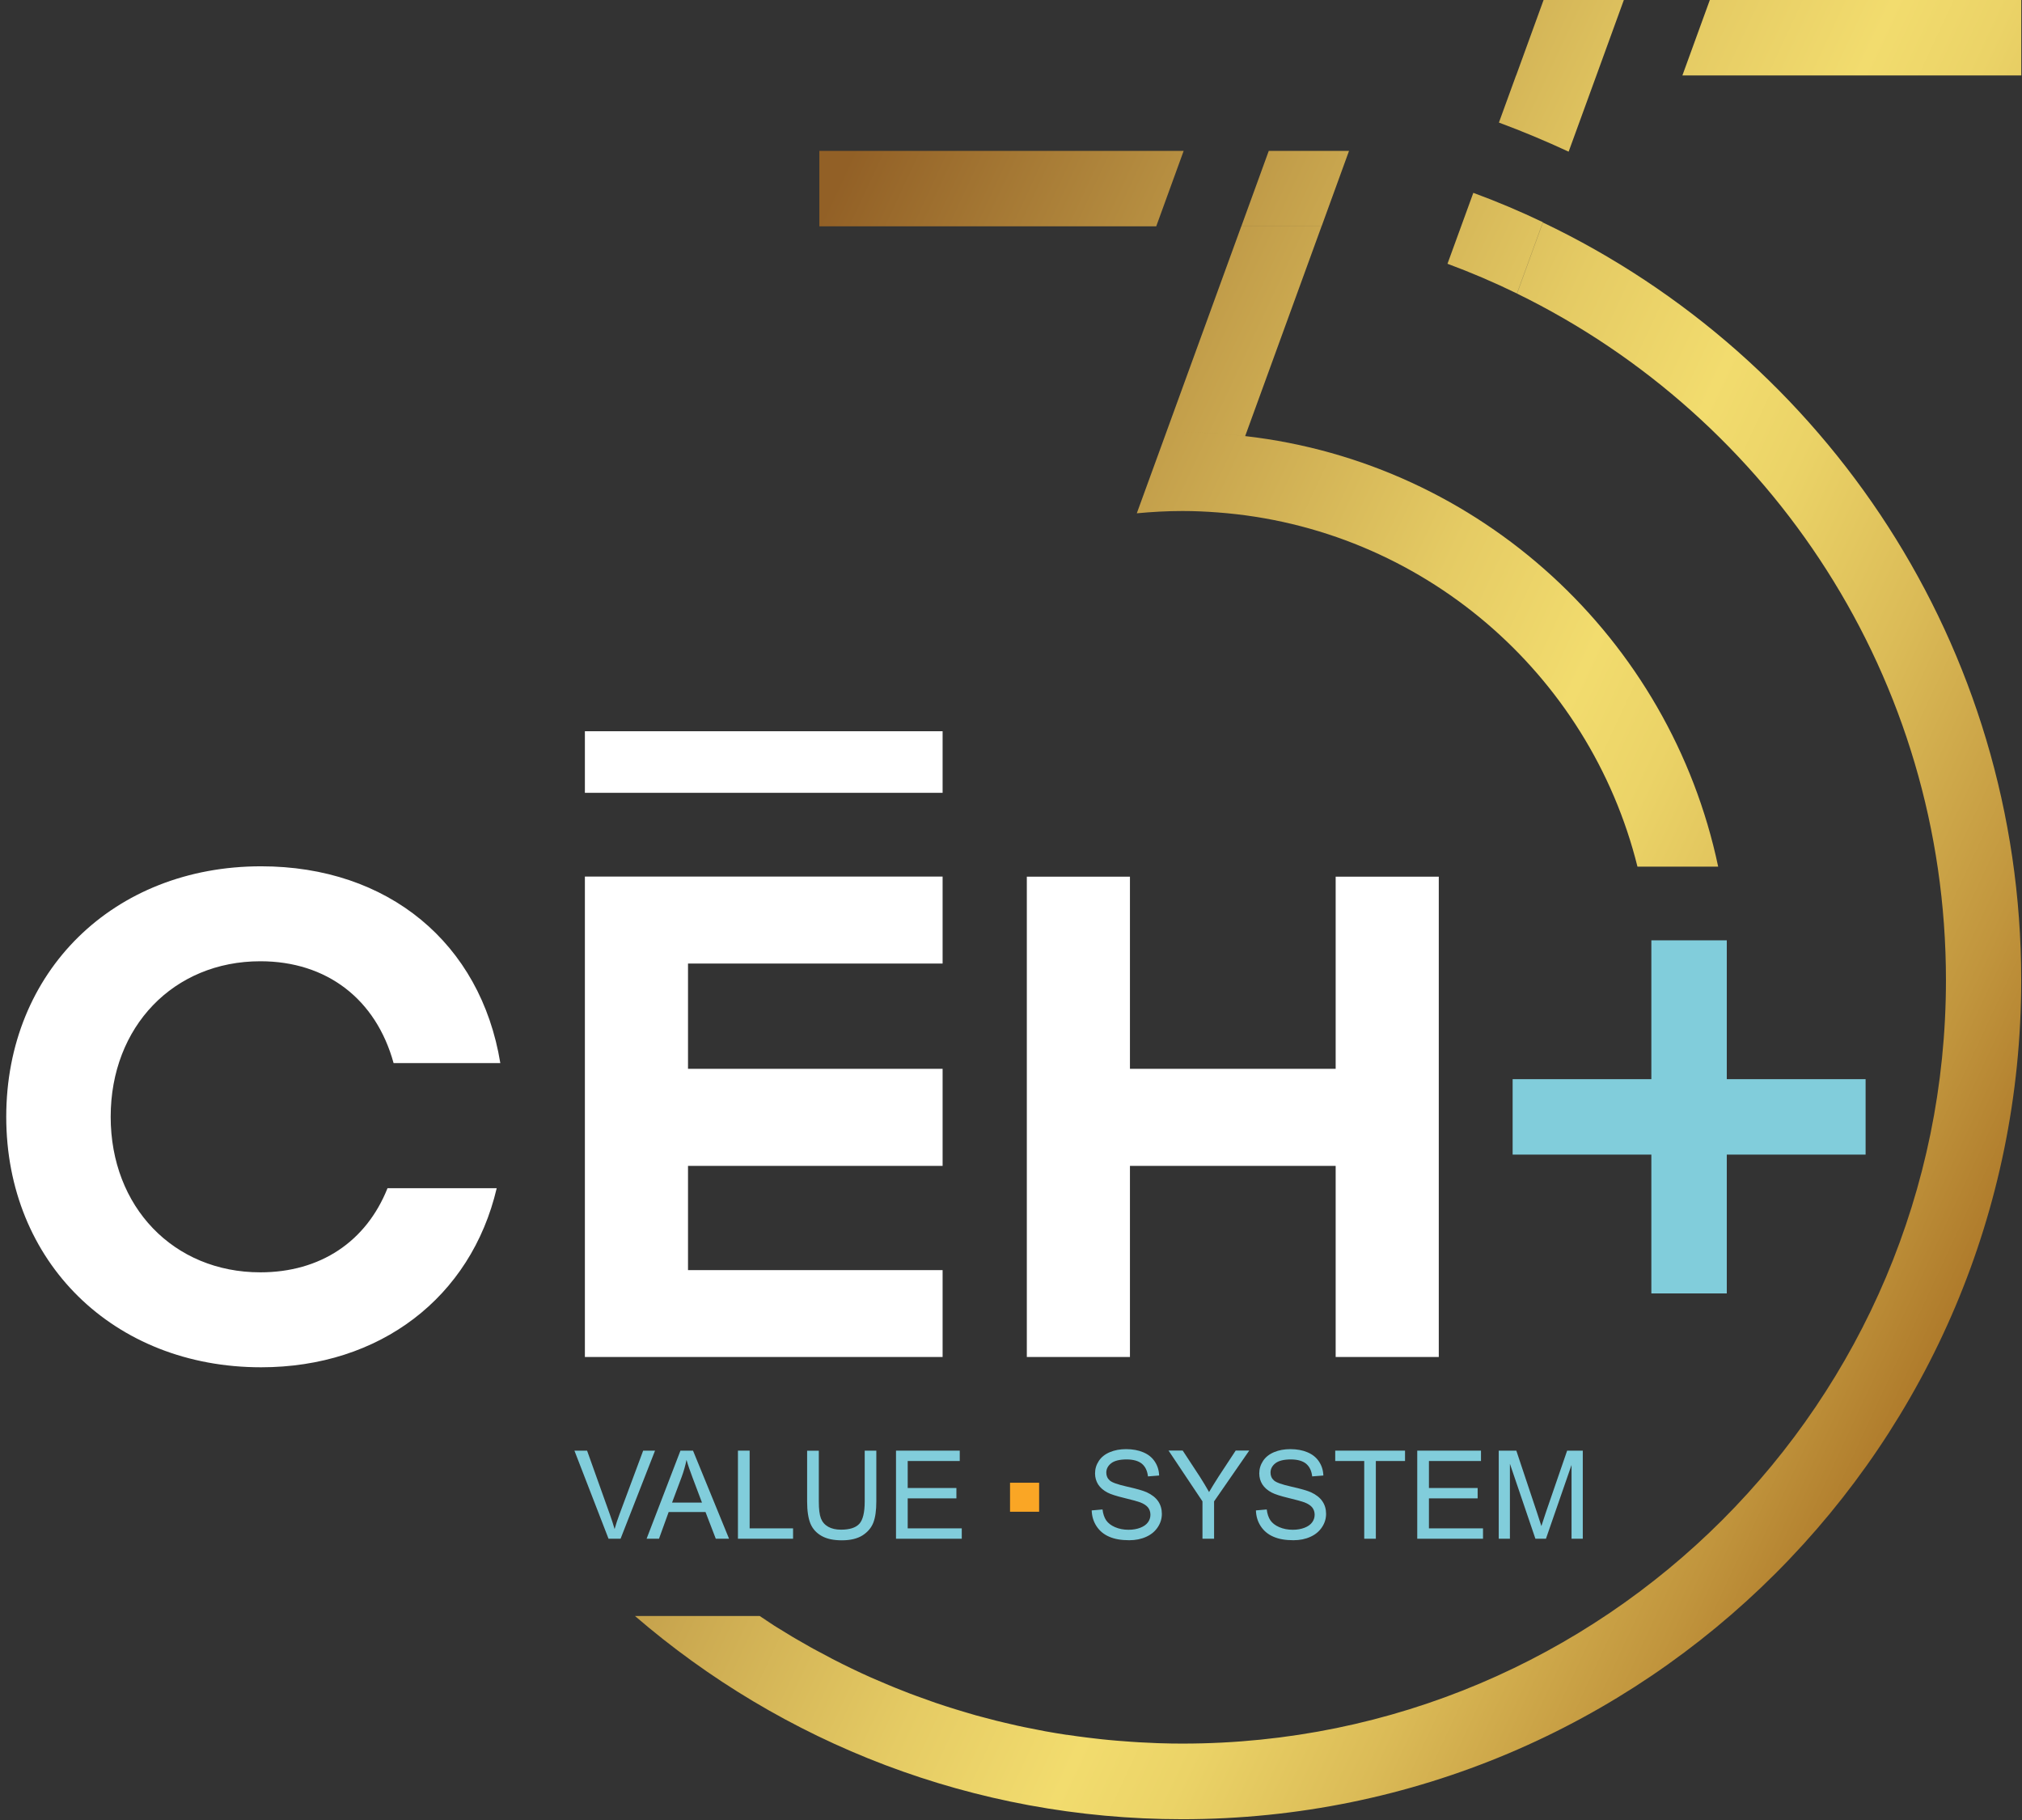 <svg width="230" height="207" viewBox="0 0 230 207" fill="none" xmlns="http://www.w3.org/2000/svg">
<rect x="0" y="0" width="230" height="207" fill="#333333" stroke="none"/>
<path d="M66.53 83.17H107.22V90.17H66.53V83.17ZM29.62 109.33C37.17 109.33 42.77 113.64 44.77 120.91H56.91C54.68 107.26 44.14 98.53 29.7 98.53C12.9 98.53 0.71 110.51 0.71 127.02C0.71 143.52 12.91 155.51 29.7 155.51C43.21 155.51 53.58 147.57 56.5 135.14H44.08C41.65 141.23 36.43 144.71 29.61 144.71C19.75 144.71 12.59 137.27 12.59 127.02C12.59 116.77 19.75 109.33 29.61 109.33H29.62ZM151.93 99.71V121.56H128.53V99.71H116.8V154.34H128.53V132.6H151.93V154.34H163.66V99.71H151.93ZM66.53 154.34H107.22V144.46H78.26V132.6H107.22V121.56H78.26V109.59H107.22V99.7H66.53V154.33V154.34Z" fill="white"/>
<path d="M212.21 122.74H196.42V106.95H187.84V122.74H172.06V131.32H187.84V147.11H196.42V131.32H212.21V122.74Z" fill="#81CDDB"/>
<path d="M118.2 168.64H114.89V171.94H118.2V168.64Z" fill="#FAA625"/>
<path d="M69.22 175.01L65.34 164.99H66.78L69.38 172.27C69.59 172.85 69.76 173.4 69.91 173.91C70.07 173.36 70.24 172.82 70.45 172.27L73.16 164.99H74.51L70.59 175.01H69.23H69.22Z" fill="#81CDDB"/>
<path d="M73.55 175.01L77.4 164.99H78.83L82.93 175.01H81.42L80.25 171.97H76.06L74.96 175.01H73.55ZM76.45 170.9H79.85L78.8 168.12C78.48 167.28 78.24 166.58 78.09 166.04C77.96 166.68 77.78 167.32 77.55 167.95L76.45 170.89V170.9Z" fill="#81CDDB"/>
<path d="M83.94 175.01V164.99H85.27V173.83H90.21V175.01H83.95H83.94Z" fill="#81CDDB"/>
<path d="M98.35 164.99H99.68V170.78C99.68 171.79 99.57 172.59 99.34 173.18C99.11 173.77 98.7 174.25 98.11 174.63C97.52 175 96.73 175.19 95.77 175.19C94.81 175.19 94.06 175.03 93.47 174.7C92.88 174.37 92.45 173.91 92.19 173.3C91.94 172.69 91.81 171.85 91.81 170.79V165H93.14V170.78C93.14 171.65 93.22 172.29 93.38 172.7C93.54 173.11 93.82 173.43 94.21 173.65C94.6 173.87 95.09 173.98 95.66 173.98C96.64 173.98 97.33 173.76 97.74 173.32C98.15 172.88 98.36 172.03 98.36 170.77V164.99H98.35Z" fill="#81CDDB"/>
<path d="M101.92 175.01V164.99H109.17V166.17H103.25V169.24H108.79V170.42H103.25V173.83H109.4V175.01H101.92Z" fill="#81CDDB"/>
<path d="M124.16 171.79L125.41 171.68C125.47 172.18 125.61 172.59 125.82 172.91C126.04 173.23 126.37 173.49 126.83 173.69C127.29 173.89 127.8 173.99 128.37 173.99C128.88 173.99 129.32 173.91 129.71 173.76C130.1 173.61 130.39 173.4 130.58 173.14C130.77 172.88 130.86 172.59 130.86 172.28C130.86 171.97 130.77 171.69 130.59 171.46C130.41 171.23 130.11 171.03 129.69 170.87C129.42 170.77 128.83 170.6 127.91 170.38C126.99 170.16 126.34 169.95 125.98 169.76C125.5 169.51 125.15 169.2 124.91 168.83C124.68 168.46 124.56 168.04 124.56 167.58C124.56 167.07 124.7 166.6 124.99 166.16C125.28 165.72 125.7 165.39 126.25 165.16C126.8 164.93 127.41 164.82 128.09 164.82C128.83 164.82 129.49 164.94 130.05 165.18C130.62 165.42 131.05 165.77 131.36 166.24C131.67 166.71 131.83 167.23 131.85 167.82L130.58 167.92C130.51 167.29 130.28 166.81 129.89 166.48C129.5 166.16 128.91 165.99 128.14 165.99C127.37 165.99 126.75 166.14 126.39 166.43C126.02 166.72 125.84 167.08 125.84 167.49C125.84 167.85 125.97 168.15 126.23 168.38C126.48 168.61 127.15 168.85 128.23 169.09C129.31 169.33 130.05 169.55 130.45 169.73C131.03 170 131.46 170.34 131.74 170.75C132.02 171.16 132.16 171.64 132.16 172.18C132.16 172.72 132.01 173.22 131.7 173.69C131.39 174.16 130.96 174.53 130.38 174.79C129.81 175.05 129.17 175.18 128.45 175.18C127.54 175.18 126.78 175.05 126.17 174.78C125.56 174.52 125.08 174.12 124.73 173.59C124.38 173.06 124.2 172.46 124.18 171.79H124.16Z" fill="#81CDDB"/>
<path d="M136.78 175.01V170.76L132.92 164.98H134.53L136.51 168C136.87 168.57 137.21 169.13 137.53 169.7C137.83 169.18 138.2 168.59 138.62 167.93L140.56 164.98H142.1L138.1 170.76V175.01H136.77H136.78Z" fill="#81CDDB"/>
<path d="M142.84 171.79L144.09 171.68C144.15 172.18 144.29 172.59 144.5 172.91C144.72 173.23 145.05 173.49 145.51 173.69C145.97 173.89 146.48 173.99 147.05 173.99C147.56 173.99 148 173.91 148.39 173.76C148.78 173.61 149.07 173.4 149.26 173.14C149.45 172.88 149.54 172.59 149.54 172.28C149.54 171.97 149.45 171.69 149.27 171.46C149.09 171.23 148.79 171.03 148.37 170.87C148.1 170.77 147.51 170.6 146.59 170.38C145.67 170.16 145.02 169.95 144.66 169.76C144.18 169.51 143.83 169.2 143.59 168.83C143.36 168.46 143.24 168.04 143.24 167.58C143.24 167.07 143.38 166.6 143.67 166.16C143.96 165.72 144.38 165.39 144.93 165.16C145.48 164.93 146.09 164.82 146.77 164.82C147.51 164.82 148.17 164.94 148.73 165.18C149.3 165.42 149.73 165.77 150.04 166.24C150.35 166.71 150.51 167.23 150.53 167.82L149.26 167.92C149.19 167.29 148.96 166.81 148.57 166.48C148.18 166.16 147.59 165.99 146.82 165.99C146.05 165.99 145.43 166.14 145.07 166.43C144.7 166.72 144.52 167.08 144.52 167.49C144.52 167.85 144.65 168.15 144.91 168.38C145.16 168.61 145.83 168.85 146.91 169.09C147.99 169.33 148.73 169.55 149.13 169.73C149.71 170 150.14 170.34 150.42 170.75C150.7 171.16 150.84 171.64 150.84 172.18C150.84 172.72 150.69 173.22 150.38 173.69C150.07 174.16 149.64 174.53 149.06 174.79C148.49 175.05 147.85 175.18 147.13 175.18C146.22 175.18 145.46 175.05 144.85 174.78C144.24 174.52 143.76 174.12 143.41 173.59C143.06 173.06 142.88 172.46 142.86 171.79H142.84Z" fill="#81CDDB"/>
<path d="M155.18 175.01V166.17H151.88V164.99H159.82V166.17H156.5V175.01H155.17H155.18Z" fill="#81CDDB"/>
<path d="M161.21 175.01V164.99H168.46V166.17H162.54V169.24H168.08V170.42H162.54V173.83H168.69V175.01H161.21Z" fill="#81CDDB"/>
<path d="M170.48 175.01V164.99H172.48L174.85 172.09C175.07 172.75 175.23 173.25 175.33 173.57C175.44 173.21 175.62 172.67 175.86 171.96L178.26 164.99H180.04V175.01H178.76V166.62L175.85 175.01H174.65L171.75 166.48V175.01H170.47H170.48Z" fill="#81CDDB"/>
<path d="M229.92 0V8.58H191.37L194.49 0H229.92ZM184.71 0H175.58L172.46 8.58H181.59L184.71 0ZM167.59 21.93L164.65 30C167.35 31 169.99 32.13 172.55 33.38L175.5 25.27C172.92 24.04 170.28 22.92 167.58 21.93H167.59ZM175.51 25.28L172.56 33.39C201.45 47.5 221.35 77.16 221.35 111.47C221.35 159.43 182.47 198.31 134.51 198.31C133.68 198.31 132.85 198.3 132.03 198.27C131.76 198.27 131.5 198.25 131.24 198.24C130.68 198.22 130.11 198.19 129.55 198.16C129.25 198.14 128.95 198.12 128.64 198.1C128.11 198.06 127.58 198.02 127.05 197.98C126.75 197.95 126.45 197.93 126.15 197.9C125.59 197.85 125.04 197.79 124.48 197.72C124.22 197.69 123.97 197.66 123.71 197.63C122.93 197.53 122.14 197.43 121.37 197.31C121.35 197.31 121.33 197.31 121.31 197.31C120.5 197.19 119.7 197.05 118.9 196.91C118.68 196.87 118.46 196.82 118.24 196.78C117.67 196.67 117.09 196.56 116.52 196.44C116.25 196.38 115.99 196.33 115.72 196.27C115.19 196.15 114.66 196.03 114.13 195.9C113.87 195.84 113.6 195.77 113.34 195.71C112.78 195.57 112.22 195.42 111.66 195.27C111.45 195.21 111.23 195.16 111.02 195.1C109.47 194.66 107.93 194.19 106.41 193.67C106.26 193.62 106.11 193.56 105.96 193.51C105.36 193.3 104.75 193.08 104.15 192.86C103.94 192.78 103.74 192.7 103.53 192.63C102.98 192.42 102.43 192.2 101.88 191.98C101.68 191.9 101.47 191.82 101.27 191.73C100.69 191.49 100.11 191.24 99.53 190.99C99.38 190.93 99.23 190.86 99.09 190.8C97.6 190.14 96.14 189.43 94.7 188.69C94.65 188.66 94.6 188.64 94.55 188.61C93.9 188.27 93.25 187.92 92.6 187.57C92.47 187.5 92.33 187.42 92.2 187.35C91.63 187.03 91.06 186.7 90.49 186.37C90.35 186.29 90.22 186.21 90.08 186.13C89.48 185.77 88.89 185.41 88.3 185.04C88.22 184.99 88.14 184.94 88.06 184.89C87.5 184.54 86.96 184.16 86.42 183.8H72.23C88.94 198.2 110.69 206.91 134.48 206.91C187.18 206.91 229.91 164.19 229.91 111.48C229.91 73.46 207.67 40.63 175.49 25.3L175.51 25.28ZM86.44 183.78C86.99 184.14 87.53 184.52 88.08 184.87C87.52 184.52 86.98 184.14 86.44 183.78ZM106.41 193.66C107.93 194.18 109.47 194.66 111.02 195.09C109.47 194.65 107.93 194.18 106.41 193.66ZM181.58 8.58H172.45L170.5 13.94C173.2 14.94 175.84 16.05 178.43 17.25L181.59 8.58H181.58ZM141.64 49.59L150.32 25.75H141.19L132.65 49.21C133.27 49.19 133.88 49.17 134.5 49.17C136.92 49.17 139.3 49.32 141.65 49.59H141.64ZM93.2 17.16V25.74H131.52L134.64 17.16H93.19H93.2ZM153.45 17.16H144.32L141.2 25.74H150.33L153.45 17.16ZM141.64 49.59L138.48 58.28C161.71 60 180.8 76.59 186.26 98.57H195.44C189.98 72.63 168.38 52.65 141.64 49.6V49.59ZM134.5 49.17C133.88 49.17 133.27 49.19 132.65 49.21L129.31 58.38C131.02 58.22 132.75 58.12 134.5 58.12C135.84 58.12 137.17 58.18 138.48 58.28L141.64 49.59C139.29 49.32 136.91 49.17 134.49 49.17H134.5Z" fill="url(#paint0_linear_6055_461)"/>
<defs>
<linearGradient id="paint0_linear_6055_461" x1="74.16" y1="58" x2="230.7" y2="131" gradientUnits="userSpaceOnUse">
<stop offset="0.02" stop-color="#926026"/>
<stop offset="0.29" stop-color="#C4A04B"/>
<stop offset="0.49" stop-color="#E5CB64"/>
<stop offset="0.6" stop-color="#F2DC6E"/>
<stop offset="0.67" stop-color="#EBD367"/>
<stop offset="0.78" stop-color="#DBBB57"/>
<stop offset="0.92" stop-color="#C1953D"/>
<stop offset="1" stop-color="#AF7B2B"/>
</linearGradient>
</defs>
</svg>
